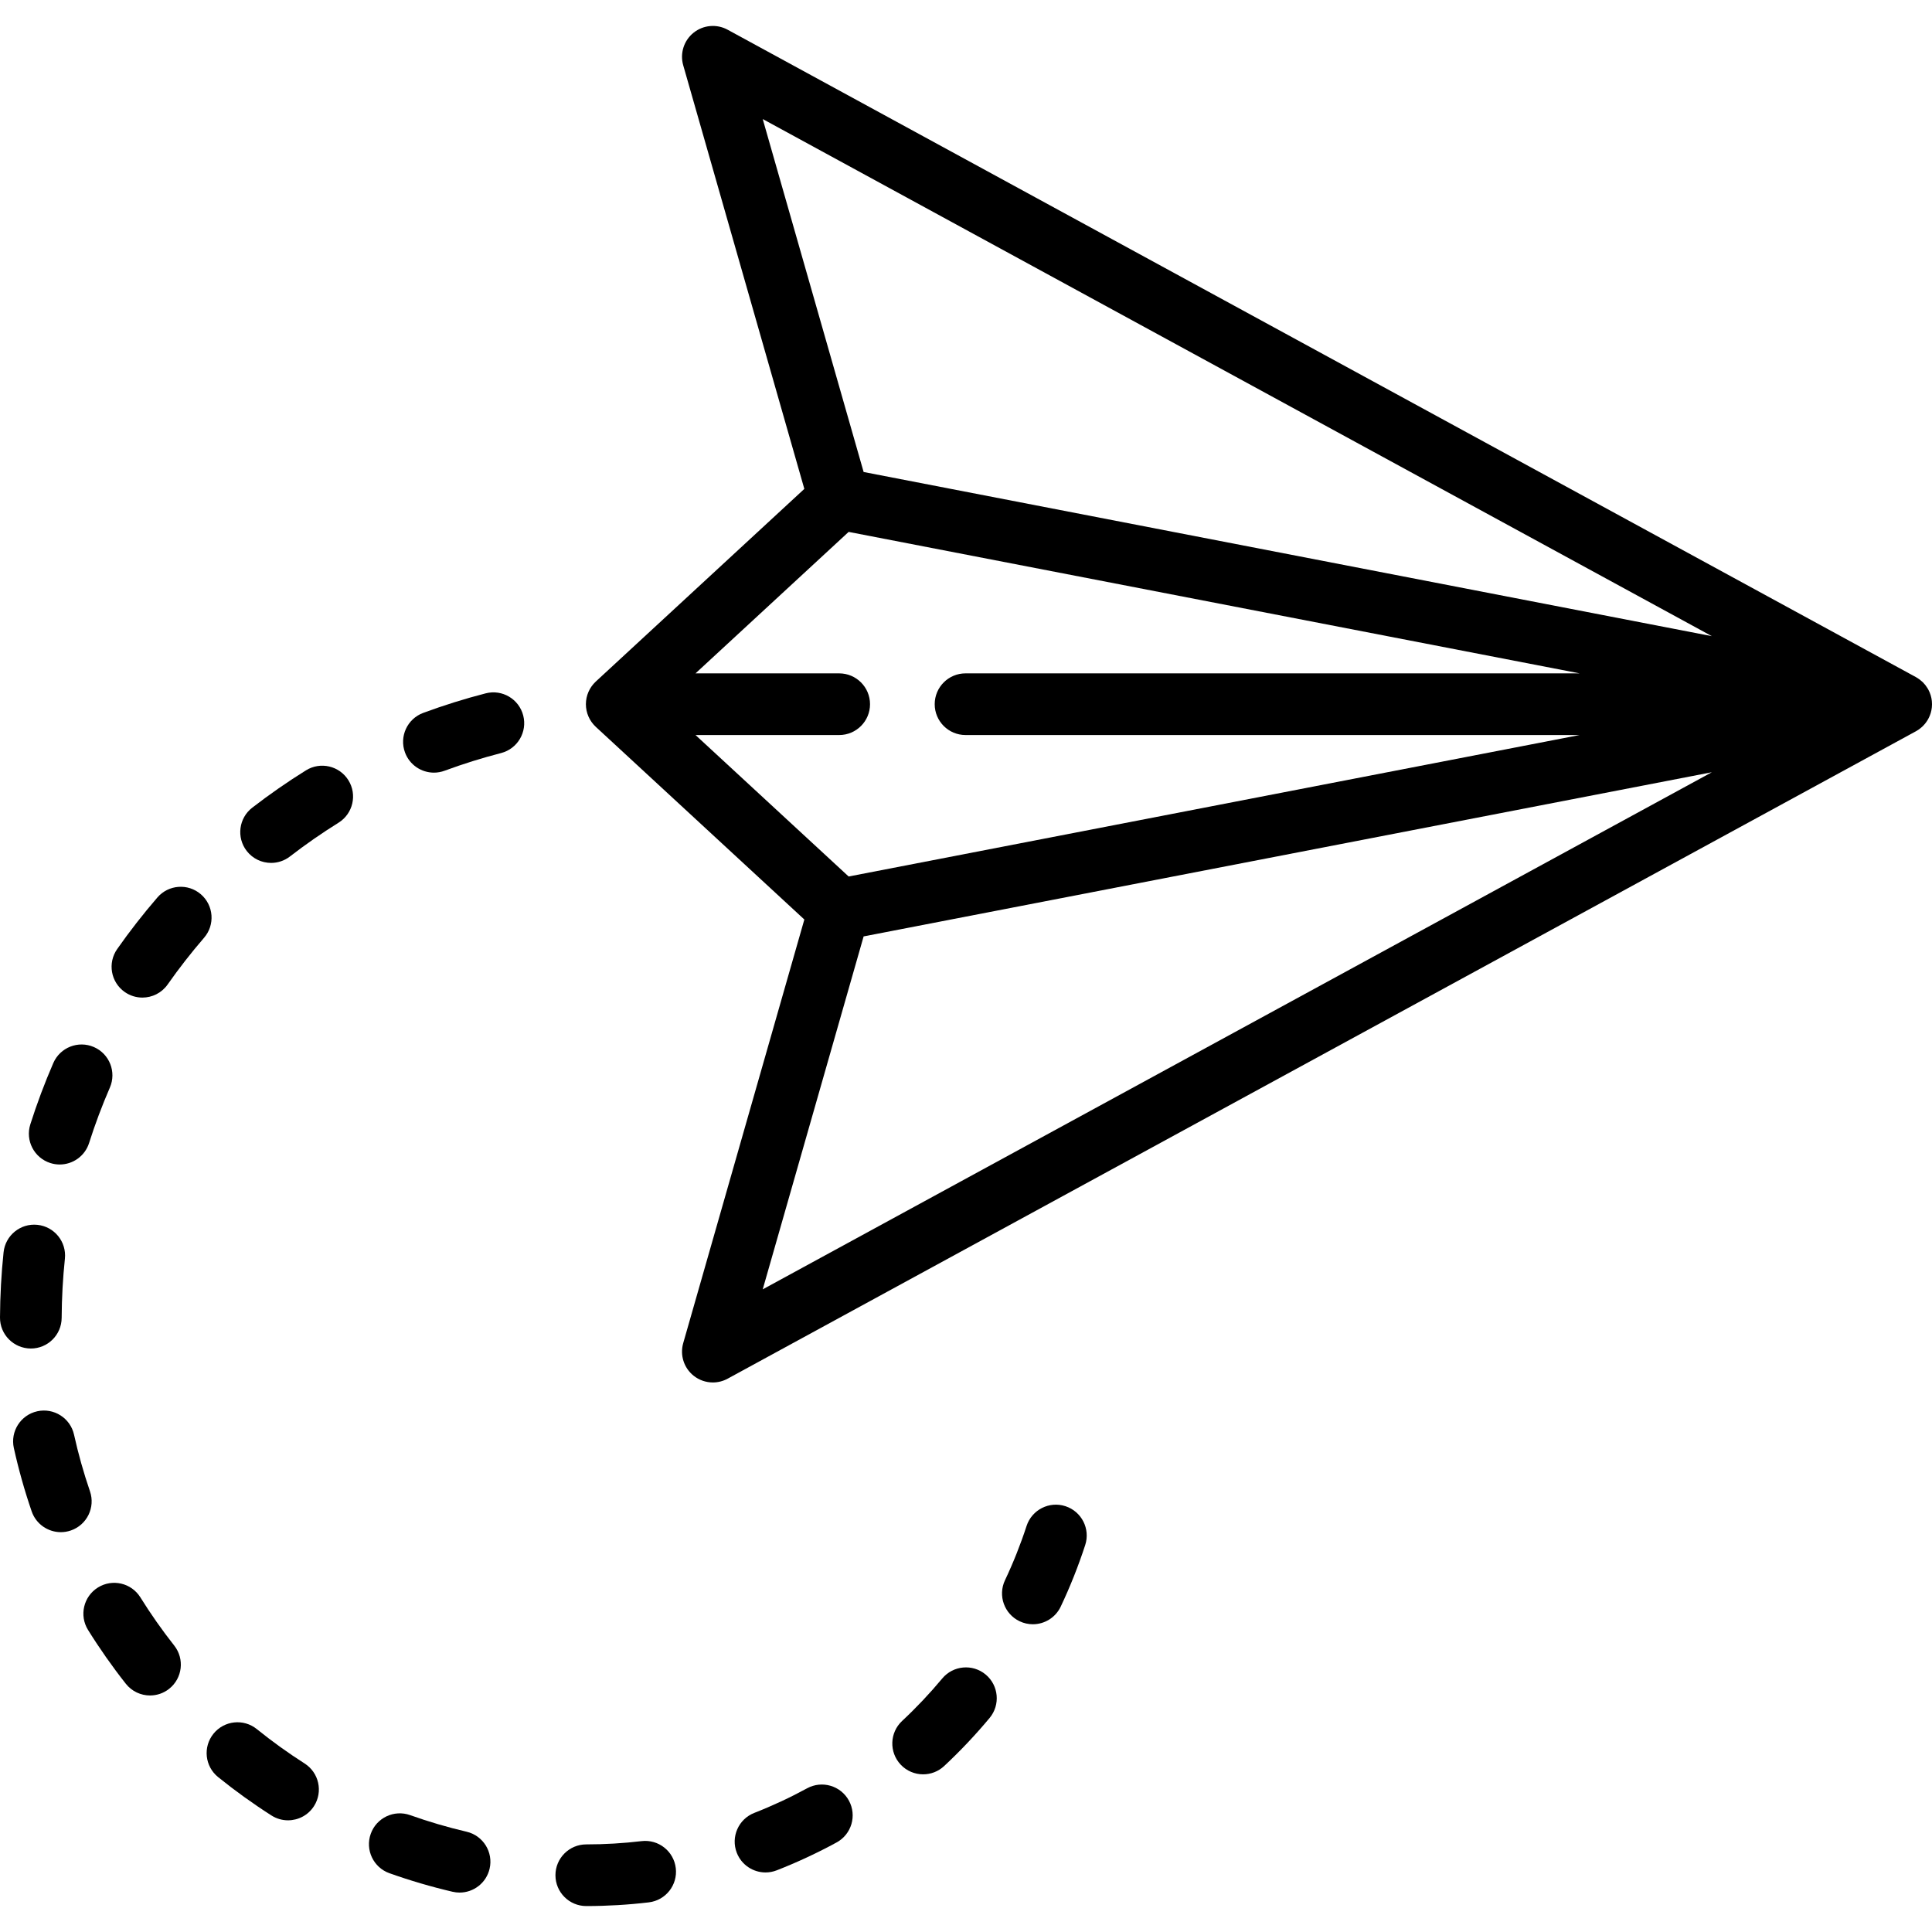 <svg xmlns="http://www.w3.org/2000/svg" xmlns:xlink="http://www.w3.org/1999/xlink" id="Capa_1" x="0px" y="0px" viewBox="0 0 469.999 469.999" style="enable-background:new 0 0 469.999 469.999;" xml:space="preserve"><g>	<path d="M469.935,172.273c0.008-0.06,0.018-0.119,0.024-0.179c0.002-0.022,0.003-0.046,0.005-0.069  c0.009-0.097,0.011-0.193,0.017-0.291c0.007-0.131,0.018-0.263,0.018-0.395c0-0.19-0.011-0.321-0.018-0.453  c-0.006-0.097-0.007-0.193-0.017-0.291c-0.002-0.023-0.003-0.046-0.005-0.069c-0.006-0.06-0.016-0.119-0.024-0.179  c-0.008-0.058-0.019-0.114-0.028-0.171c-0.006-0.042-0.013-0.083-0.02-0.124c-0.01-0.056-0.013-0.111-0.024-0.167  c-0.011-0.051-0.015-0.078-0.02-0.103c-0.025-0.119-0.06-0.235-0.09-0.352c-0.016-0.063-0.031-0.127-0.049-0.19  c-0.011-0.038-0.018-0.077-0.03-0.114c-0.007-0.021-0.012-0.043-0.019-0.065c-0.018-0.058-0.043-0.114-0.063-0.171  c-0.033-0.097-0.069-0.193-0.106-0.289c-0.024-0.061-0.043-0.125-0.068-0.186c-0.054-0.128-0.117-0.25-0.178-0.375  c-0.048-0.099-0.091-0.202-0.143-0.298c-0.031-0.056-0.067-0.109-0.099-0.165c-0.042-0.073-0.079-0.132-0.115-0.191  c-0.135-0.219-0.28-0.43-0.435-0.633c-0.032-0.042-0.061-0.084-0.093-0.125c-0.174-0.217-0.357-0.426-0.553-0.622  c-0.018-0.018-0.039-0.035-0.057-0.053c-0.039-0.038-0.082-0.073-0.122-0.111c-0.185-0.174-0.38-0.338-0.583-0.493  c-0.059-0.045-0.118-0.089-0.178-0.133c-0.182-0.13-0.371-0.252-0.565-0.367c-0.078-0.046-0.153-0.097-0.232-0.14  C466.024,164.69,177.004,7.226,177.004,7.226c-2.654-1.446-5.917-1.156-8.276,0.731c-2.359,1.89-3.354,5.01-2.523,7.916  l29.466,103.062l-50.733,46.868c-0.033,0.03-0.061,0.065-0.093,0.096c-0.106,0.102-0.208,0.208-0.308,0.316  c-0.07,0.076-0.141,0.15-0.208,0.229c-0.1,0.117-0.193,0.238-0.285,0.361c-0.057,0.076-0.116,0.149-0.169,0.227  c-0.097,0.14-0.186,0.285-0.274,0.432c-0.039,0.066-0.082,0.129-0.119,0.196c-0.096,0.172-0.182,0.35-0.265,0.53  c-0.021,0.046-0.046,0.09-0.066,0.137c-0.091,0.21-0.172,0.425-0.244,0.645c-0.007,0.02-0.015,0.039-0.022,0.059  c-0.077,0.24-0.142,0.485-0.194,0.734c-0.053,0.253-0.094,0.506-0.12,0.763c-0.027,0.261-0.041,0.521-0.041,0.784  s0.014,0.523,0.041,0.779c0.028,0.263,0.068,0.516,0.12,0.765c0.053,0.252,0.119,0.498,0.195,0.738  c0.006,0.02,0.015,0.04,0.022,0.06c0.072,0.219,0.152,0.435,0.243,0.644c0.02,0.047,0.045,0.092,0.067,0.138  c0.083,0.18,0.169,0.357,0.265,0.529c0.037,0.067,0.08,0.13,0.119,0.196c0.088,0.147,0.177,0.292,0.275,0.432  c0.054,0.077,0.112,0.15,0.169,0.226c0.093,0.123,0.186,0.245,0.286,0.362c0.067,0.079,0.138,0.153,0.208,0.229  c0.1,0.108,0.202,0.214,0.308,0.316c0.032,0.031,0.06,0.065,0.093,0.096l50.733,46.868L166.205,326.75  c-0.831,2.906,0.164,6.026,2.523,7.916c1.359,1.089,3.019,1.646,4.689,1.646c1.229,0,2.462-0.301,3.587-0.914l289.018-157.465  c0.073-0.039,0.101-0.058,0.13-0.074c0.09-0.05,0.176-0.106,0.264-0.16c0.105-0.064,0.212-0.126,0.313-0.195  c0.048-0.033,0.093-0.07,0.141-0.104c0.058-0.042,0.114-0.084,0.17-0.127c0.137-0.104,0.27-0.213,0.399-0.326  c0.09-0.079,0.182-0.156,0.268-0.239c0.025-0.023,0.037-0.038,0.05-0.051c0.059-0.058,0.113-0.119,0.17-0.179  c0.104-0.109,0.207-0.22,0.305-0.335c0.017-0.02,0.036-0.038,0.052-0.058c0.021-0.026,0.039-0.054,0.06-0.08  c0.03-0.037,0.058-0.074,0.087-0.112c0.076-0.098,0.149-0.197,0.22-0.298c0.049-0.07,0.096-0.142,0.143-0.214  c0.05-0.077,0.102-0.153,0.149-0.232c0.037-0.065,0.054-0.1,0.073-0.133c0.046-0.082,0.092-0.163,0.135-0.247  c0.061-0.117,0.118-0.237,0.173-0.358c0.043-0.095,0.087-0.19,0.126-0.287c0.045-0.111,0.084-0.225,0.124-0.338  c0.006-0.017,0.012-0.032,0.018-0.049c0.02-0.059,0.046-0.116,0.064-0.176c0.011-0.036,0.019-0.073,0.03-0.109  c0.01-0.035,0.021-0.071,0.031-0.106c0.012-0.043,0.02-0.088,0.032-0.132c0.005-0.018,0.009-0.037,0.013-0.055  c0.027-0.106,0.059-0.211,0.082-0.319c0.005-0.025,0.008-0.05,0.013-0.075c0.018-0.084,0.021-0.14,0.03-0.195  c0.007-0.042,0.014-0.083,0.02-0.124C469.916,172.387,469.927,172.33,469.935,172.273z M185.548,28.962l230.893,125.796  l-206.345-39.935L185.548,28.962z M169.198,178.812h34.953c4.142,0,7.5-3.357,7.5-7.5s-3.358-7.5-7.5-7.5h-34.953l37.254-34.416  l177.825,34.415l-149.391,0c-4.142,0-7.5,3.357-7.5,7.5s3.358,7.5,7.5,7.5l149.39,0l-177.824,34.416L169.198,178.812z   M210.096,227.8l206.345-39.936L185.548,313.66L210.096,227.8z"></path>	<path d="M21.888,362.792c-1.543-4.491-2.847-9.124-3.875-13.77c-0.896-4.045-4.908-6.596-8.943-5.702  c-4.044,0.896-6.597,4.899-5.702,8.944c1.15,5.195,2.609,10.378,4.335,15.402c1.069,3.11,3.978,5.064,7.092,5.064  c0.808,0,1.631-0.132,2.438-0.409C21.15,370.977,23.234,366.709,21.888,362.792z"></path>	<path d="M7.501,328.056c4.124,0,7.478-3.333,7.499-7.462c0.024-4.805,0.289-9.644,0.788-14.383c0.433-4.12-2.555-7.811-6.674-8.244  c-4.111-0.44-7.81,2.555-8.244,6.674c-0.551,5.234-0.843,10.576-0.87,15.877C-0.02,324.66,3.32,328.035,7.501,328.056z"></path>	<path d="M12.252,282.935c0.756,0.24,1.521,0.354,2.274,0.354c3.179,0,6.131-2.038,7.146-5.229  c1.453-4.569,3.153-9.104,5.054-13.478c1.65-3.8-0.091-8.218-3.89-9.868c-3.798-1.649-8.217,0.092-9.868,3.89  c-2.103,4.841-3.984,9.857-5.591,14.911C6.122,277.462,8.305,281.68,12.252,282.935z"></path>	<path d="M48.868,217.554c-3.135-2.709-7.872-2.36-10.578,0.773c-3.457,4.002-6.748,8.224-9.782,12.548  c-2.379,3.391-1.56,8.067,1.831,10.447c1.311,0.919,2.813,1.361,4.302,1.361c2.361,0,4.686-1.113,6.146-3.193  c2.747-3.914,5.726-7.735,8.855-11.358C52.349,224.997,52.003,220.261,48.868,217.554z"></path>	<path d="M74.427,187.407c-4.483,2.791-8.878,5.845-13.063,9.077c-3.278,2.531-3.883,7.241-1.352,10.52  c1.478,1.914,3.697,2.916,5.941,2.916c1.601,0,3.214-0.51,4.579-1.564c3.787-2.925,7.765-5.688,11.822-8.214  c3.516-2.189,4.592-6.814,2.403-10.331C82.568,186.294,77.943,185.218,74.427,187.407z"></path>	<path d="M113.504,445.602c-4.626-1.079-9.247-2.437-13.732-4.035c-3.903-1.387-8.192,0.646-9.582,4.549  c-1.39,3.901,0.646,8.191,4.548,9.582c5.017,1.787,10.185,3.305,15.359,4.512c0.573,0.134,1.146,0.198,1.71,0.198  c3.407,0,6.49-2.338,7.298-5.799C120.045,450.575,117.537,446.542,113.504,445.602z"></path>	<path d="M74.104,429.004c-4.014-2.561-7.924-5.374-11.622-8.361c-3.222-2.605-7.943-2.104-10.547,1.119  c-2.604,3.222-2.102,7.943,1.12,10.547c4.131,3.339,8.499,6.481,12.983,9.342c1.25,0.797,2.646,1.178,4.026,1.178  c2.476,0,4.9-1.226,6.33-3.468C78.621,435.868,77.596,431.232,74.104,429.004z"></path>	<path d="M34.155,388.599c-2.186-3.517-6.81-4.598-10.329-2.409c-3.518,2.187-4.596,6.812-2.409,10.329  c2.804,4.51,5.895,8.912,9.189,13.085c1.48,1.876,3.675,2.854,5.892,2.854c1.627,0,3.266-0.526,4.642-1.613  c3.251-2.566,3.807-7.282,1.24-10.533C39.432,396.575,36.665,392.635,34.155,388.599z"></path>	<path d="M156.064,447.893c-4.43,0.526-8.952,0.794-13.44,0.794c-4.142,0-7.5,3.357-7.5,7.5s3.358,7.5,7.5,7.5  c5.078,0,10.196-0.303,15.212-0.899c4.113-0.489,7.051-4.22,6.562-8.333C163.908,450.341,160.18,447.403,156.064,447.893z"></path>	<path d="M196.34,435.042c-4.137,2.256-8.458,4.269-12.842,5.982c-3.858,1.508-5.763,5.858-4.255,9.716  c1.158,2.961,3.989,4.771,6.987,4.771c0.908,0,1.832-0.166,2.729-0.517c4.972-1.943,9.871-4.226,14.562-6.783  c3.637-1.983,4.978-6.538,2.995-10.175S199.978,433.06,196.34,435.042z"></path>	<path d="M239.781,407.363c-3.183-2.649-7.911-2.22-10.563,0.964c-3.025,3.633-6.31,7.108-9.764,10.333  c-3.028,2.826-3.191,7.572-0.365,10.601c1.477,1.582,3.478,2.382,5.484,2.382c1.833,0,3.67-0.668,5.116-2.018  c3.911-3.65,7.63-7.586,11.055-11.698C243.396,414.743,242.964,410.015,239.781,407.363z"></path>	<path d="M259.19,366.413c-3.937-1.286-8.17,0.87-9.454,4.808c-1.462,4.49-3.229,8.932-5.25,13.202  c-1.772,3.744-0.174,8.216,3.57,9.988c1.036,0.49,2.128,0.723,3.204,0.723c2.809,0,5.502-1.586,6.784-4.293  c2.293-4.844,4.296-9.882,5.955-14.974C265.281,371.929,263.129,367.695,259.19,366.413z"></path>	<path d="M118.151,168.671c-5.116,1.318-10.227,2.918-15.191,4.754c-3.885,1.437-5.87,5.75-4.434,9.635  c1.12,3.028,3.986,4.901,7.036,4.901c0.864,0,1.743-0.15,2.6-0.468c4.488-1.659,9.109-3.105,13.733-4.297  c4.011-1.034,6.424-5.124,5.391-9.135C126.252,170.051,122.165,167.634,118.151,168.671z"></path></g><g></g><g></g><g></g><g></g><g></g><g></g><g></g><g></g><g></g><g></g><g></g><g></g><g></g><g></g><g></g></svg>